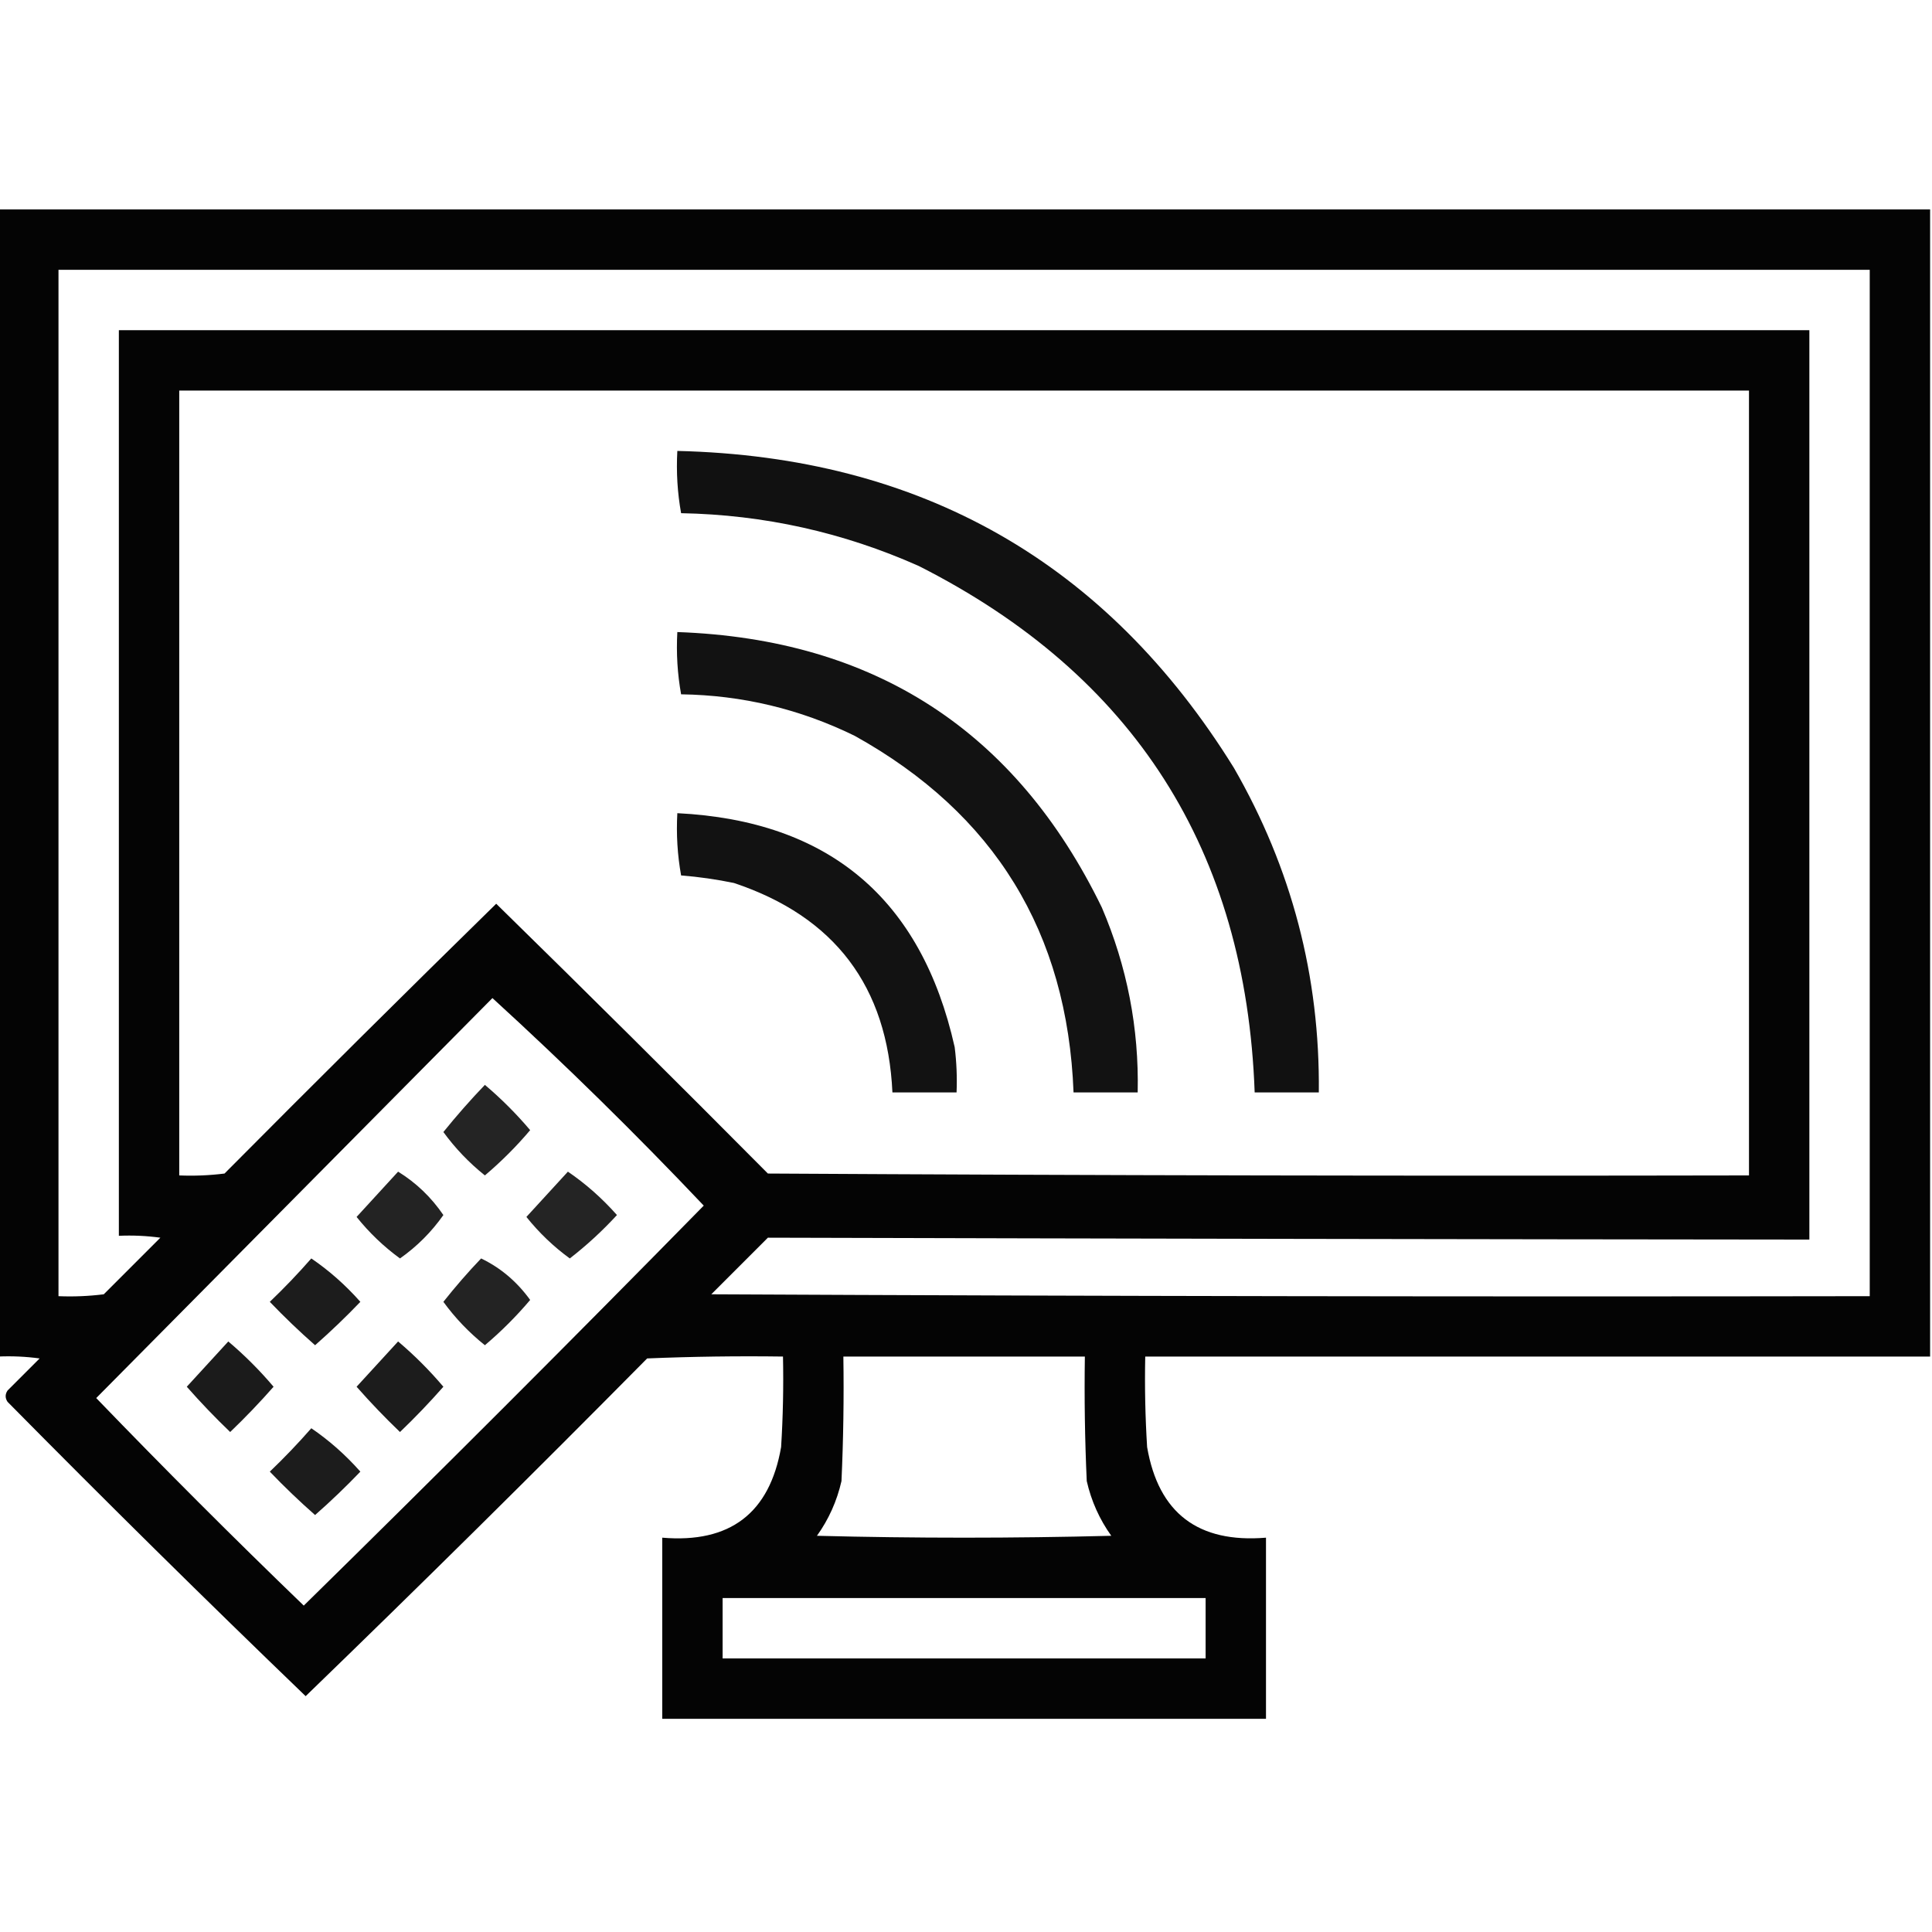 <?xml version="1.0" encoding="UTF-8"?>
<!DOCTYPE svg PUBLIC "-//W3C//DTD SVG 1.1//EN" "http://www.w3.org/Graphics/SVG/1.1/DTD/svg11.dtd">
<svg xmlns="http://www.w3.org/2000/svg" version="1.1" width="512px" height="512px" style="shape-rendering:geometricPrecision; text-rendering:geometricPrecision; image-rendering:optimizeQuality; fill-rule:evenodd; clip-rule:evenodd" xmlns:xlink="http://www.w3.org/1999/xlink">
<g><path style="opacity:0.982" fill="#000000" d="M -0.5,55.5 C 170.167,55.5 340.833,55.5 511.5,55.5C 511.5,156.833 511.5,258.167 511.5,359.5C 442.167,359.5 372.833,359.5 303.5,359.5C 303.334,367.507 303.5,375.507 304,383.5C 307.014,400.987 317.514,408.987 335.5,407.5C 335.5,423.5 335.5,439.5 335.5,455.5C 282.167,455.5 228.833,455.5 175.5,455.5C 175.5,439.5 175.5,423.5 175.5,407.5C 193.457,409.022 203.957,401.022 207,383.5C 207.5,375.507 207.666,367.507 207.5,359.5C 195.495,359.333 183.495,359.5 171.5,360C 141.627,390.207 111.46,420.04 81,449.5C 54.373,423.874 28.04,397.874 2,371.5C 1.333,370.5 1.333,369.5 2,368.5C 4.833,365.667 7.667,362.833 10.5,360C 6.848,359.501 3.182,359.335 -0.5,359.5C -0.5,258.167 -0.5,156.833 -0.5,55.5 Z M 15.5,71.5 C 175.5,71.5 335.5,71.5 495.5,71.5C 495.5,162.167 495.5,252.833 495.5,343.5C 393.166,343.667 290.833,343.5 188.5,343C 193.5,338 198.5,333 203.5,328C 295.498,328.251 387.498,328.418 479.5,328.5C 479.5,248.167 479.5,167.833 479.5,87.5C 330.167,87.5 180.833,87.5 31.5,87.5C 31.5,167.5 31.5,247.5 31.5,327.5C 35.182,327.335 38.848,327.501 42.5,328C 37.5,333 32.5,338 27.5,343C 23.514,343.499 19.514,343.666 15.5,343.5C 15.5,252.833 15.5,162.167 15.5,71.5 Z M 47.5,103.5 C 186.167,103.5 324.833,103.5 463.5,103.5C 463.5,172.833 463.5,242.167 463.5,311.5C 376.833,311.667 290.166,311.5 203.5,311C 179.653,286.986 155.653,263.153 131.5,239.5C 107.347,263.153 83.347,286.986 59.5,311C 55.514,311.499 51.514,311.666 47.5,311.5C 47.5,242.167 47.5,172.833 47.5,103.5 Z M 130.5,264.5 C 149.762,282.094 168.429,300.427 186.5,319.5C 151.5,355.167 116.167,390.5 80.5,425.5C 61.833,407.5 43.5,389.167 25.5,370.5C 60.521,335.146 95.521,299.812 130.5,264.5 Z M 223.5,359.5 C 244.833,359.5 266.167,359.5 287.5,359.5C 287.333,370.505 287.5,381.505 288,392.5C 289.206,397.792 291.372,402.625 294.5,407C 268.5,407.667 242.5,407.667 216.5,407C 219.628,402.625 221.794,397.792 223,392.5C 223.5,381.505 223.667,370.505 223.5,359.5 Z M 191.5,423.5 C 234.167,423.5 276.833,423.5 319.5,423.5C 319.5,428.833 319.5,434.167 319.5,439.5C 276.833,439.5 234.167,439.5 191.5,439.5C 191.5,434.167 191.5,428.833 191.5,423.5 Z"/></g>
<g><path style="opacity:0.93" fill="#000000" d="M 179.5,119.5 C 244.063,121.017 293.229,149.017 327,203.5C 342.323,230.125 349.823,258.792 349.5,289.5C 343.833,289.5 338.167,289.5 332.5,289.5C 330.2,225.373 300.534,178.873 243.5,150C 223.467,141.076 202.467,136.409 180.5,136C 179.527,130.593 179.193,125.093 179.5,119.5 Z"/></g>
<g><path style="opacity:0.929" fill="#000000" d="M 179.5,167.5 C 231.725,169.351 269.225,193.684 292,240.5C 298.697,256.154 301.864,272.487 301.5,289.5C 295.833,289.5 290.167,289.5 284.5,289.5C 282.878,247.083 263.545,215.583 226.5,195C 212.003,187.9 196.669,184.233 180.5,184C 179.527,178.593 179.193,173.093 179.5,167.5 Z"/></g>
<g><path style="opacity:0.929" fill="#000000" d="M 179.5,215.5 C 219.687,217.517 244.187,238.184 253,277.5C 253.499,281.486 253.666,285.486 253.5,289.5C 247.833,289.5 242.167,289.5 236.5,289.5C 235.202,261.409 221.202,242.909 194.5,234C 189.877,233.042 185.21,232.375 180.5,232C 179.527,226.593 179.193,221.093 179.5,215.5 Z"/></g>
<g><path style="opacity:0.856" fill="#000000" d="M 128.5,287.5 C 132.812,291.146 136.812,295.146 140.5,299.5C 136.833,303.833 132.833,307.833 128.5,311.5C 124.301,308.136 120.635,304.302 117.5,300C 120.99,295.677 124.657,291.51 128.5,287.5 Z"/></g>
<g><path style="opacity:0.86" fill="#000000" d="M 105.5,310.5 C 110.282,313.447 114.282,317.28 117.5,322C 114.333,326.5 110.5,330.333 106,333.5C 101.698,330.365 97.864,326.699 94.5,322.5C 98.189,318.48 101.855,314.48 105.5,310.5 Z"/></g>
<g><path style="opacity:0.856" fill="#000000" d="M 150.5,310.5 C 155.239,313.731 159.572,317.564 163.5,322C 159.622,326.214 155.455,330.048 151,333.5C 146.698,330.365 142.864,326.699 139.5,322.5C 143.189,318.48 146.855,314.48 150.5,310.5 Z"/></g>
<g><path style="opacity:0.89" fill="#000000" d="M 82.5,333.5 C 87.239,336.731 91.572,340.564 95.5,345C 91.652,349.016 87.652,352.849 83.5,356.5C 79.348,352.849 75.348,349.016 71.5,345C 75.371,341.298 79.037,337.464 82.5,333.5 Z"/></g>
<g><path style="opacity:0.861" fill="#000000" d="M 127.5,333.5 C 132.668,335.986 137.001,339.653 140.5,344.5C 136.833,348.833 132.833,352.833 128.5,356.5C 124.301,353.136 120.635,349.302 117.5,345C 120.656,341.011 123.989,337.177 127.5,333.5 Z"/></g>
<g><path style="opacity:0.891" fill="#000000" d="M 60.5,355.5 C 64.812,359.146 68.812,363.146 72.5,367.5C 68.849,371.652 65.016,375.652 61,379.5C 56.984,375.652 53.151,371.652 49.5,367.5C 53.189,363.48 56.855,359.48 60.5,355.5 Z"/></g>
<g><path style="opacity:0.89" fill="#000000" d="M 105.5,355.5 C 109.812,359.146 113.812,363.146 117.5,367.5C 113.849,371.652 110.016,375.652 106,379.5C 101.984,375.652 98.151,371.652 94.5,367.5C 98.189,363.48 101.855,359.48 105.5,355.5 Z"/></g>
<g><path style="opacity:0.889" fill="#000000" d="M 82.5,378.5 C 87.239,381.731 91.572,385.564 95.5,390C 91.652,394.016 87.652,397.849 83.5,401.5C 79.348,397.849 75.348,394.016 71.5,390C 75.371,386.298 79.037,382.464 82.5,378.5 Z"/></g>
</svg>

